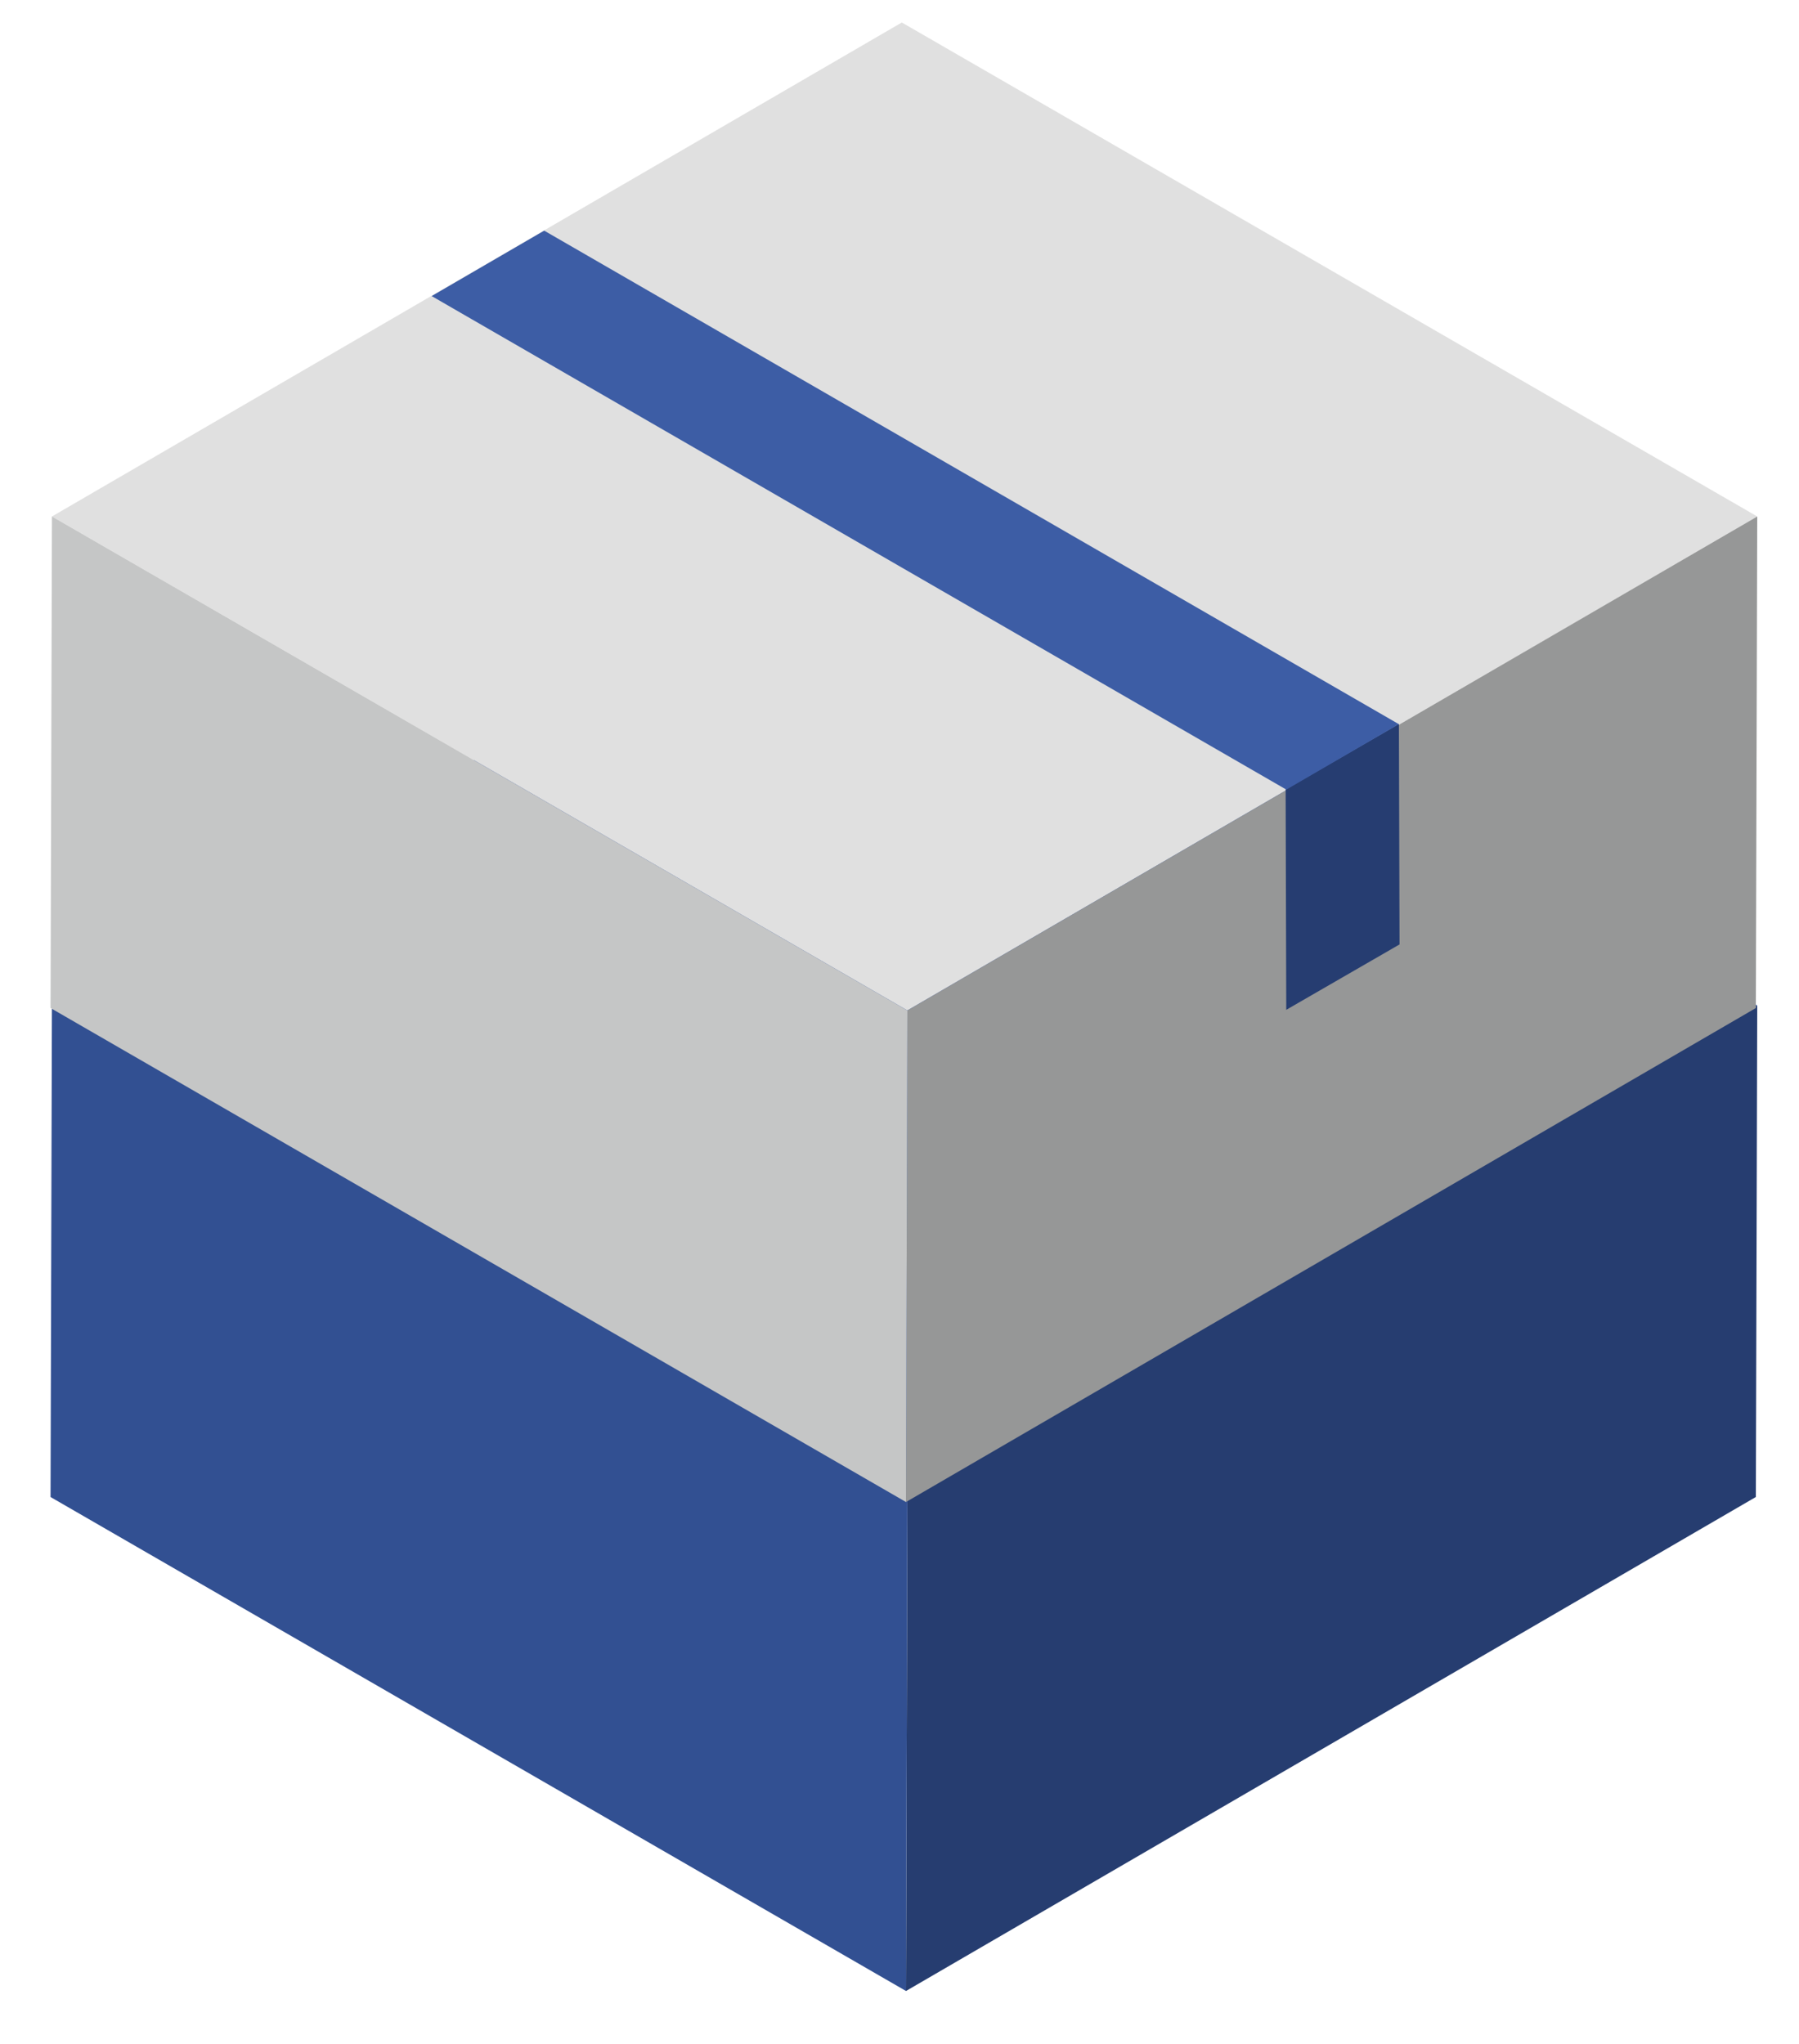 <svg xmlns="http://www.w3.org/2000/svg" xmlns:xlink="http://www.w3.org/1999/xlink" viewBox="0 0 552 627"><defs><style>.cls-1{fill:none;}.cls-2{isolation:isolate;}.cls-3{fill:#375ba6;}.cls-4{fill:#263d70;}.cls-5{fill:#325092;}.cls-6{fill:#e0e0e0;}.cls-7{fill:#969797;}.cls-8{fill:#c5c6c6;}.cls-9{clip-path:url(#clip-path);}.cls-10{fill:#263d71;}.cls-11{clip-path:url(#clip-path-2);}.cls-12{fill:#3d5da5;}</style><clipPath id="clip-path"><polygon class="cls-1" points="394.67 309.8 394.48 242.15 429.24 222.08 429.43 289.74 394.67 309.8"/></clipPath><clipPath id="clip-path-2"><polygon class="cls-1" points="132.45 90.83 166.98 70.76 429.22 222.17 394.69 242.24 132.45 90.83"/></clipPath></defs><g id="Ebene_21" data-name="Ebene 21"><g id="_1-12_Monate" data-name="1-12 Monate"><g id="_12_Monate" data-name="12 Monate"><g id="Füllstand_blau" data-name="Füllstand blau"><g class="cls-2"><polygon class="cls-3" points="278.41 460 15.93 308.46 276.71 156.92 539.19 308.46 278.41 460"/><polygon class="cls-4" points="277.99 610.81 278.41 460 539.19 308.46 538.76 459.26 277.99 610.81"/><polygon class="cls-5" points="15.51 459.27 15.93 308.46 278.41 460 277.99 610.81 15.51 459.27"/></g></g><g id="Füllstand_grau" data-name="Füllstand grau"><g class="cls-2"><polygon class="cls-6" points="278.42 309.99 15.94 158.45 276.71 6.9 539.19 158.45 278.42 309.99"/><polygon class="cls-7" points="277.99 460.8 278.42 309.99 539.19 158.45 538.76 309.25 277.99 460.8"/><polygon class="cls-8" points="15.51 309.25 15.94 158.45 278.42 309.99 277.99 460.8 15.51 309.25"/></g></g></g><g id="Klebeband_blau" data-name="Klebeband blau"><g id="Pfad"><g class="cls-2"><g class="cls-9"><polyline class="cls-10" points="429.24 222.08 394.48 242.15 394.67 309.8 429.43 289.74 429.24 222.08"/></g></g></g><g id="Pfad-2" data-name="Pfad"><g class="cls-2"><g class="cls-11"><polyline class="cls-12" points="429.22 222.17 166.98 70.76 132.45 90.83 394.69 242.24 429.22 222.17"/></g></g></g></g></g></g></svg>